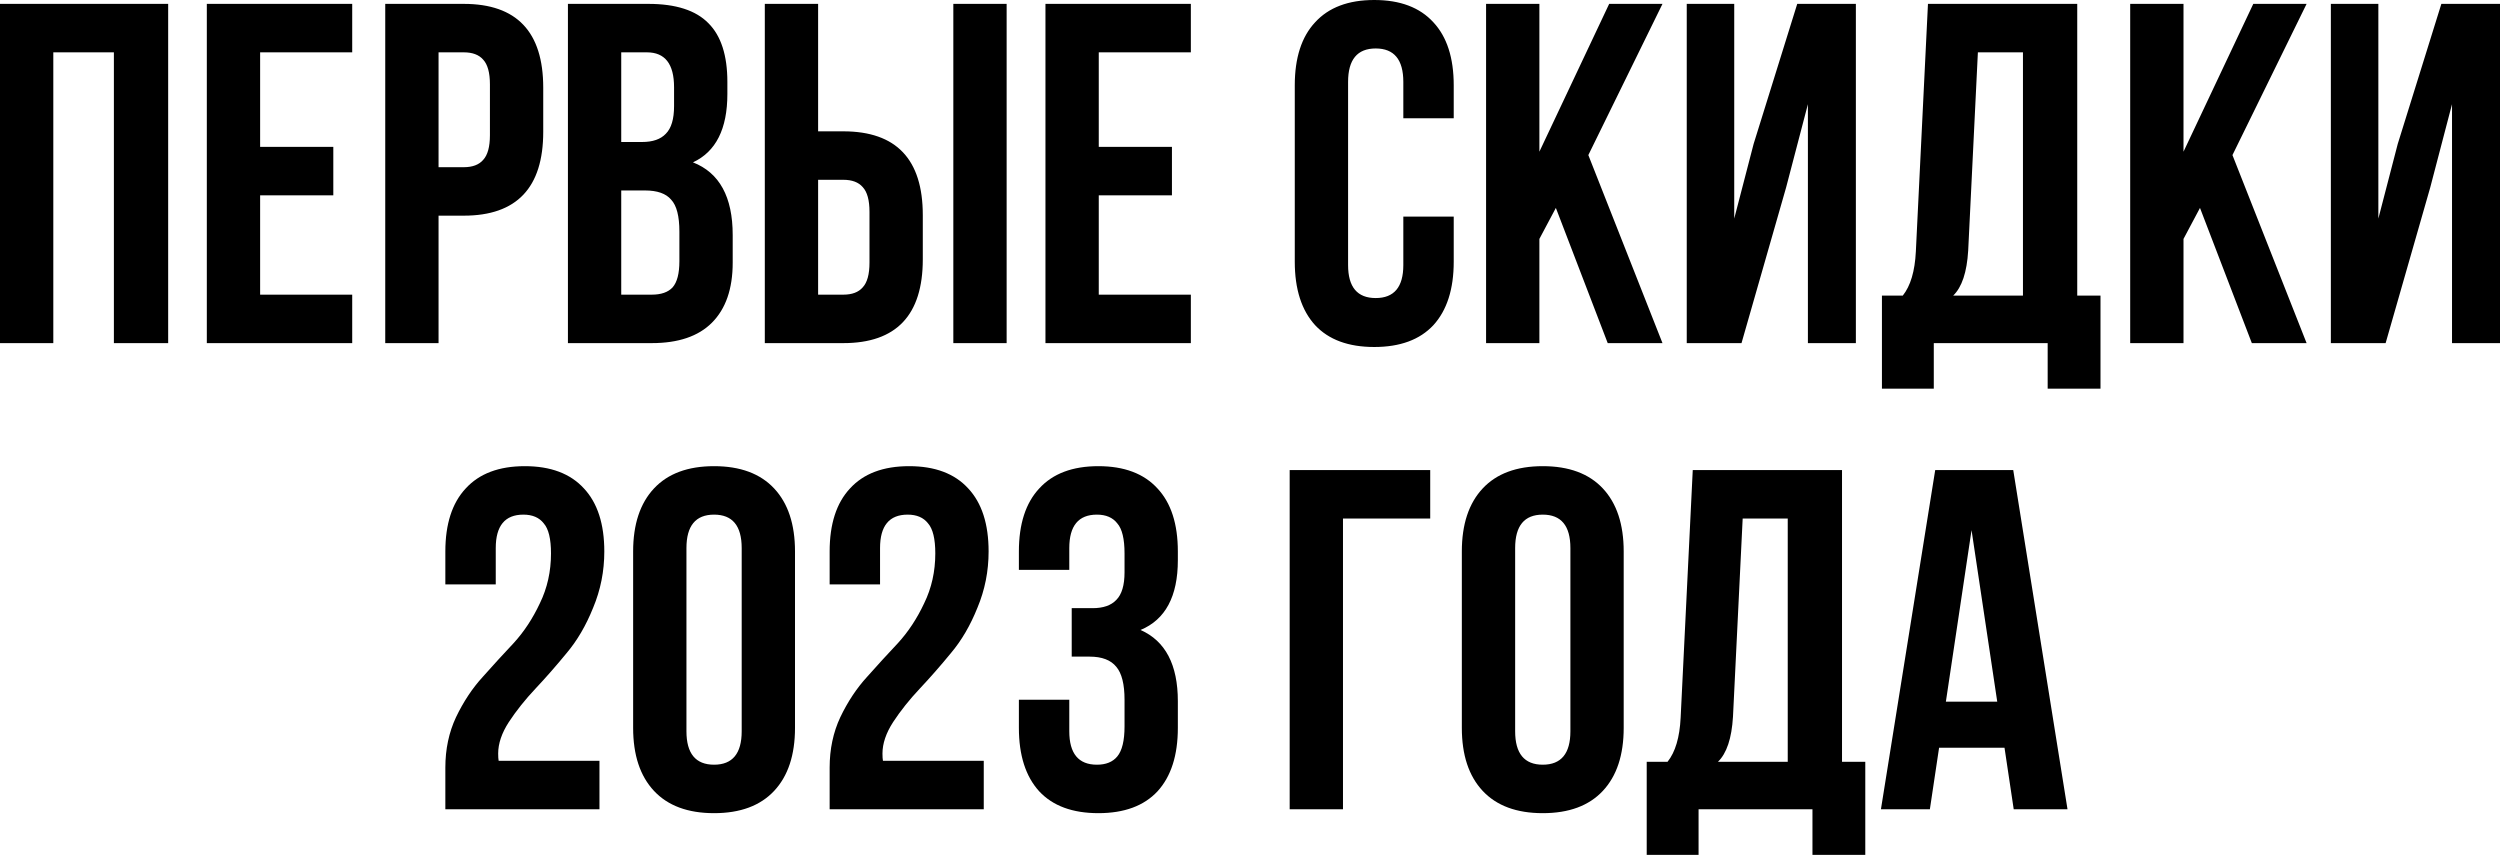 <?xml version="1.0" encoding="UTF-8"?> <svg xmlns="http://www.w3.org/2000/svg" width="2167" height="741" viewBox="0 0 2167 741" fill="none"> <path d="M46.209 45.368V297.415H0V3.361H145.767V297.415H98.718V45.368H46.209ZM225.48 45.368V127.283H288.912V169.291H225.48V255.407H305.295V297.415H179.272V3.361H305.295V45.368H225.48ZM401.982 3.361C447.91 3.361 470.874 27.585 470.874 76.034V114.261C470.874 162.71 447.91 186.935 401.982 186.935H380.138V297.415H333.929V3.361H401.982ZM401.982 45.368H380.138V144.927H401.982C409.543 144.927 415.144 142.826 418.785 138.626C422.705 134.425 424.666 127.283 424.666 117.202V73.094C424.666 63.012 422.705 55.87 418.785 51.669C415.144 47.469 409.543 45.368 401.982 45.368ZM562.012 3.361C585.816 3.361 603.179 8.962 614.101 20.164C625.023 31.086 630.484 48.029 630.484 70.993V81.495C630.484 111.741 620.542 131.484 600.659 140.726C623.623 149.688 635.105 170.692 635.105 203.738V227.682C635.105 250.366 629.084 267.729 617.042 279.772C605.28 291.534 587.916 297.415 564.952 297.415H492.279V3.361H562.012ZM559.071 165.09H538.487V255.407H564.952C573.074 255.407 579.095 253.307 583.015 249.106C586.936 244.625 588.897 237.064 588.897 226.422V200.797C588.897 187.355 586.516 178.113 581.755 173.072C577.274 167.751 569.713 165.09 559.071 165.09ZM560.751 45.368H538.487V123.083H556.551C565.792 123.083 572.654 120.702 577.134 115.941C581.895 111.181 584.276 103.199 584.276 91.997V75.614C584.276 55.45 576.434 45.368 560.751 45.368ZM730.988 297.415H662.935V3.361H709.144V113.841H730.988C776.916 113.841 799.88 138.065 799.88 186.514V224.742C799.88 273.19 776.916 297.415 730.988 297.415ZM709.144 255.407H730.988C738.549 255.407 744.15 253.307 747.791 249.106C751.712 244.905 753.672 237.764 753.672 227.682V183.574C753.672 173.492 751.712 166.351 747.791 162.15C744.15 157.949 738.549 155.849 730.988 155.849H709.144V255.407ZM872.554 297.415H826.345V3.361H872.554V297.415ZM952.411 45.368V127.283H1015.84V169.291H952.411V255.407H1032.23V297.415H906.203V3.361H1032.23V45.368H952.411ZM1216.4 187.775H1260.09V226.842C1260.09 250.646 1254.21 268.99 1242.45 281.872C1230.69 294.474 1213.6 300.776 1191.2 300.776C1168.8 300.776 1151.71 294.474 1139.95 281.872C1128.19 268.99 1122.31 250.646 1122.31 226.842V73.934C1122.31 50.129 1128.19 31.926 1139.95 19.323C1151.71 6.441 1168.8 -1.64539e-05 1191.2 -1.64539e-05C1213.6 -1.64539e-05 1230.69 6.441 1242.45 19.323C1254.21 31.926 1260.09 50.129 1260.09 73.934V102.499H1216.4V70.993C1216.4 51.669 1208.42 42.008 1192.46 42.008C1176.5 42.008 1168.52 51.669 1168.52 70.993V229.782C1168.52 248.826 1176.5 258.348 1192.46 258.348C1208.42 258.348 1216.4 248.826 1216.4 229.782V187.775ZM1393.57 297.415L1348.62 180.213L1334.34 207.098V297.415H1288.13V3.361H1334.34V131.484L1394.83 3.361H1441.04L1376.77 134.425L1441.04 297.415H1393.57ZM1548.18 162.57L1509.54 297.415H1462.07V3.361H1503.23V189.455L1520.04 124.763L1557.84 3.361H1608.67V297.415H1567.09V90.317L1548.18 162.57ZM1820.71 336.902H1774.92V297.415H1676.21V336.902H1631.26V256.247H1649.32C1656.04 247.846 1659.82 235.103 1660.66 218.02L1671.16 3.361H1800.55V256.247H1820.71V336.902ZM1714.43 45.368L1706.03 217.18C1704.91 235.944 1700.57 248.966 1693.01 256.247H1753.5V45.368H1714.43ZM1951.89 297.415L1906.95 180.213L1892.66 207.098V297.415H1846.45V3.361H1892.66V131.484L1953.15 3.361H1999.36L1935.09 134.425L1999.36 297.415H1951.89ZM2106.51 162.57L2067.86 297.415H2020.39V3.361H2061.56V189.455L2078.36 124.763L2116.17 3.361H2167V297.415H2125.41V90.317L2106.51 162.57ZM477.605 479.689C477.605 467.086 475.505 458.405 471.304 453.644C467.384 448.603 461.503 446.082 453.661 446.082C437.698 446.082 429.717 455.744 429.717 475.068V506.574H386.029V478.008C386.029 454.204 391.91 436.001 403.672 423.398C415.434 410.516 432.517 404.075 454.921 404.075C477.325 404.075 494.409 410.516 506.171 423.398C517.933 436.001 523.814 454.204 523.814 478.008C523.814 495.091 520.593 511.334 514.152 526.737C507.991 542.14 500.29 555.303 491.048 566.225C482.086 577.147 473.125 587.369 464.163 596.89C455.201 606.412 447.5 616.074 441.059 625.876C434.898 635.397 431.817 644.499 431.817 653.181C431.817 655.981 431.957 658.082 432.237 659.482H519.613V701.49H386.029V665.363C386.029 649.4 389.109 634.837 395.27 621.675C401.711 608.232 409.413 596.61 418.375 586.808C427.336 576.727 436.298 566.925 445.259 557.403C454.221 547.601 461.783 536.119 467.944 522.957C474.385 509.794 477.605 495.372 477.605 479.689ZM595.011 475.068V633.857C595.011 653.181 602.992 662.842 618.955 662.842C634.918 662.842 642.899 653.181 642.899 633.857V475.068C642.899 455.744 634.918 446.082 618.955 446.082C602.992 446.082 595.011 455.744 595.011 475.068ZM548.802 630.917V478.008C548.802 454.484 554.823 436.281 566.865 423.398C578.908 410.516 596.271 404.075 618.955 404.075C641.639 404.075 659.002 410.516 671.045 423.398C683.087 436.281 689.108 454.484 689.108 478.008V630.917C689.108 654.441 683.087 672.644 671.045 685.527C659.002 698.409 641.639 704.85 618.955 704.85C596.271 704.85 578.908 698.409 566.865 685.527C554.823 672.644 548.802 654.441 548.802 630.917ZM810.714 479.689C810.714 467.086 808.614 458.405 804.413 453.644C800.492 448.603 794.611 446.082 786.769 446.082C770.807 446.082 762.825 455.744 762.825 475.068V506.574H719.137V478.008C719.137 454.204 725.018 436.001 736.78 423.398C748.542 410.516 765.626 404.075 788.03 404.075C810.434 404.075 827.517 410.516 839.279 423.398C851.041 436.001 856.922 454.204 856.922 478.008C856.922 495.091 853.702 511.334 847.261 526.737C841.1 542.14 833.398 555.303 824.156 566.225C815.195 577.147 806.233 587.369 797.271 596.89C788.31 606.412 780.608 616.074 774.167 625.876C768.006 635.397 764.925 644.499 764.925 653.181C764.925 655.981 765.065 658.082 765.346 659.482H852.722V701.49H719.137V665.363C719.137 649.4 722.218 634.837 728.379 621.675C734.82 608.232 742.521 596.61 751.483 586.808C760.445 576.727 769.406 566.925 778.368 557.403C787.33 547.601 794.891 536.119 801.052 522.957C807.493 509.794 810.714 495.372 810.714 479.689ZM974.748 496.072V479.689C974.748 467.086 972.647 458.405 968.446 453.644C964.526 448.603 958.645 446.082 950.803 446.082C934.84 446.082 926.859 455.744 926.859 475.068V493.971H883.171V478.008C883.171 454.204 889.052 436.001 900.814 423.398C912.576 410.516 929.659 404.075 952.063 404.075C974.468 404.075 991.551 410.516 1003.31 423.398C1015.08 436.001 1020.96 454.204 1020.96 478.008V485.57C1020.96 516.935 1010.17 537.099 988.61 546.061C1010.17 555.583 1020.96 576.166 1020.96 607.812V630.917C1020.96 654.721 1015.08 673.064 1003.31 685.947C991.551 698.549 974.468 704.85 952.063 704.85C929.659 704.85 912.576 698.549 900.814 685.947C889.052 673.064 883.171 654.721 883.171 630.917V606.552H926.859V633.857C926.859 653.181 934.84 662.842 950.803 662.842C958.645 662.842 964.526 660.462 968.446 655.701C972.647 650.66 974.748 641.979 974.748 629.656V606.552C974.748 593.11 972.367 583.588 967.606 577.987C962.845 572.106 955.144 569.165 944.502 569.165H928.959V527.157H947.023C956.264 527.157 963.125 524.777 967.606 520.016C972.367 515.255 974.748 507.274 974.748 496.072ZM1164.1 701.49H1117.89V407.435H1239.71V449.443H1164.1V701.49ZM1313.33 475.068V633.857C1313.33 653.181 1321.31 662.842 1337.27 662.842C1353.23 662.842 1361.22 653.181 1361.22 633.857V475.068C1361.22 455.744 1353.23 446.082 1337.27 446.082C1321.31 446.082 1313.33 455.744 1313.33 475.068ZM1267.12 630.917V478.008C1267.12 454.484 1273.14 436.281 1285.18 423.398C1297.22 410.516 1314.59 404.075 1337.27 404.075C1359.96 404.075 1377.32 410.516 1389.36 423.398C1401.4 436.281 1407.42 454.484 1407.42 478.008V630.917C1407.42 654.441 1401.4 672.644 1389.36 685.527C1377.32 698.409 1359.96 704.85 1337.27 704.85C1314.59 704.85 1297.22 698.409 1285.18 685.527C1273.14 672.644 1267.12 654.441 1267.12 630.917ZM1616.83 740.977H1571.04V701.49H1472.32V740.977H1427.37V660.322H1445.43C1452.16 651.92 1455.94 639.178 1456.78 622.095L1467.28 407.435H1596.66V660.322H1616.83V740.977ZM1510.55 449.443L1502.15 621.255C1501.03 640.018 1496.68 653.041 1489.12 660.322H1549.61V449.443H1510.55ZM1745.07 407.435L1792.12 701.49H1745.49L1737.51 648.14H1680.8L1672.81 701.49H1630.39L1677.44 407.435H1745.07ZM1708.94 459.525L1686.68 608.232H1731.21L1708.94 459.525Z" fill="black"></path> </svg> 